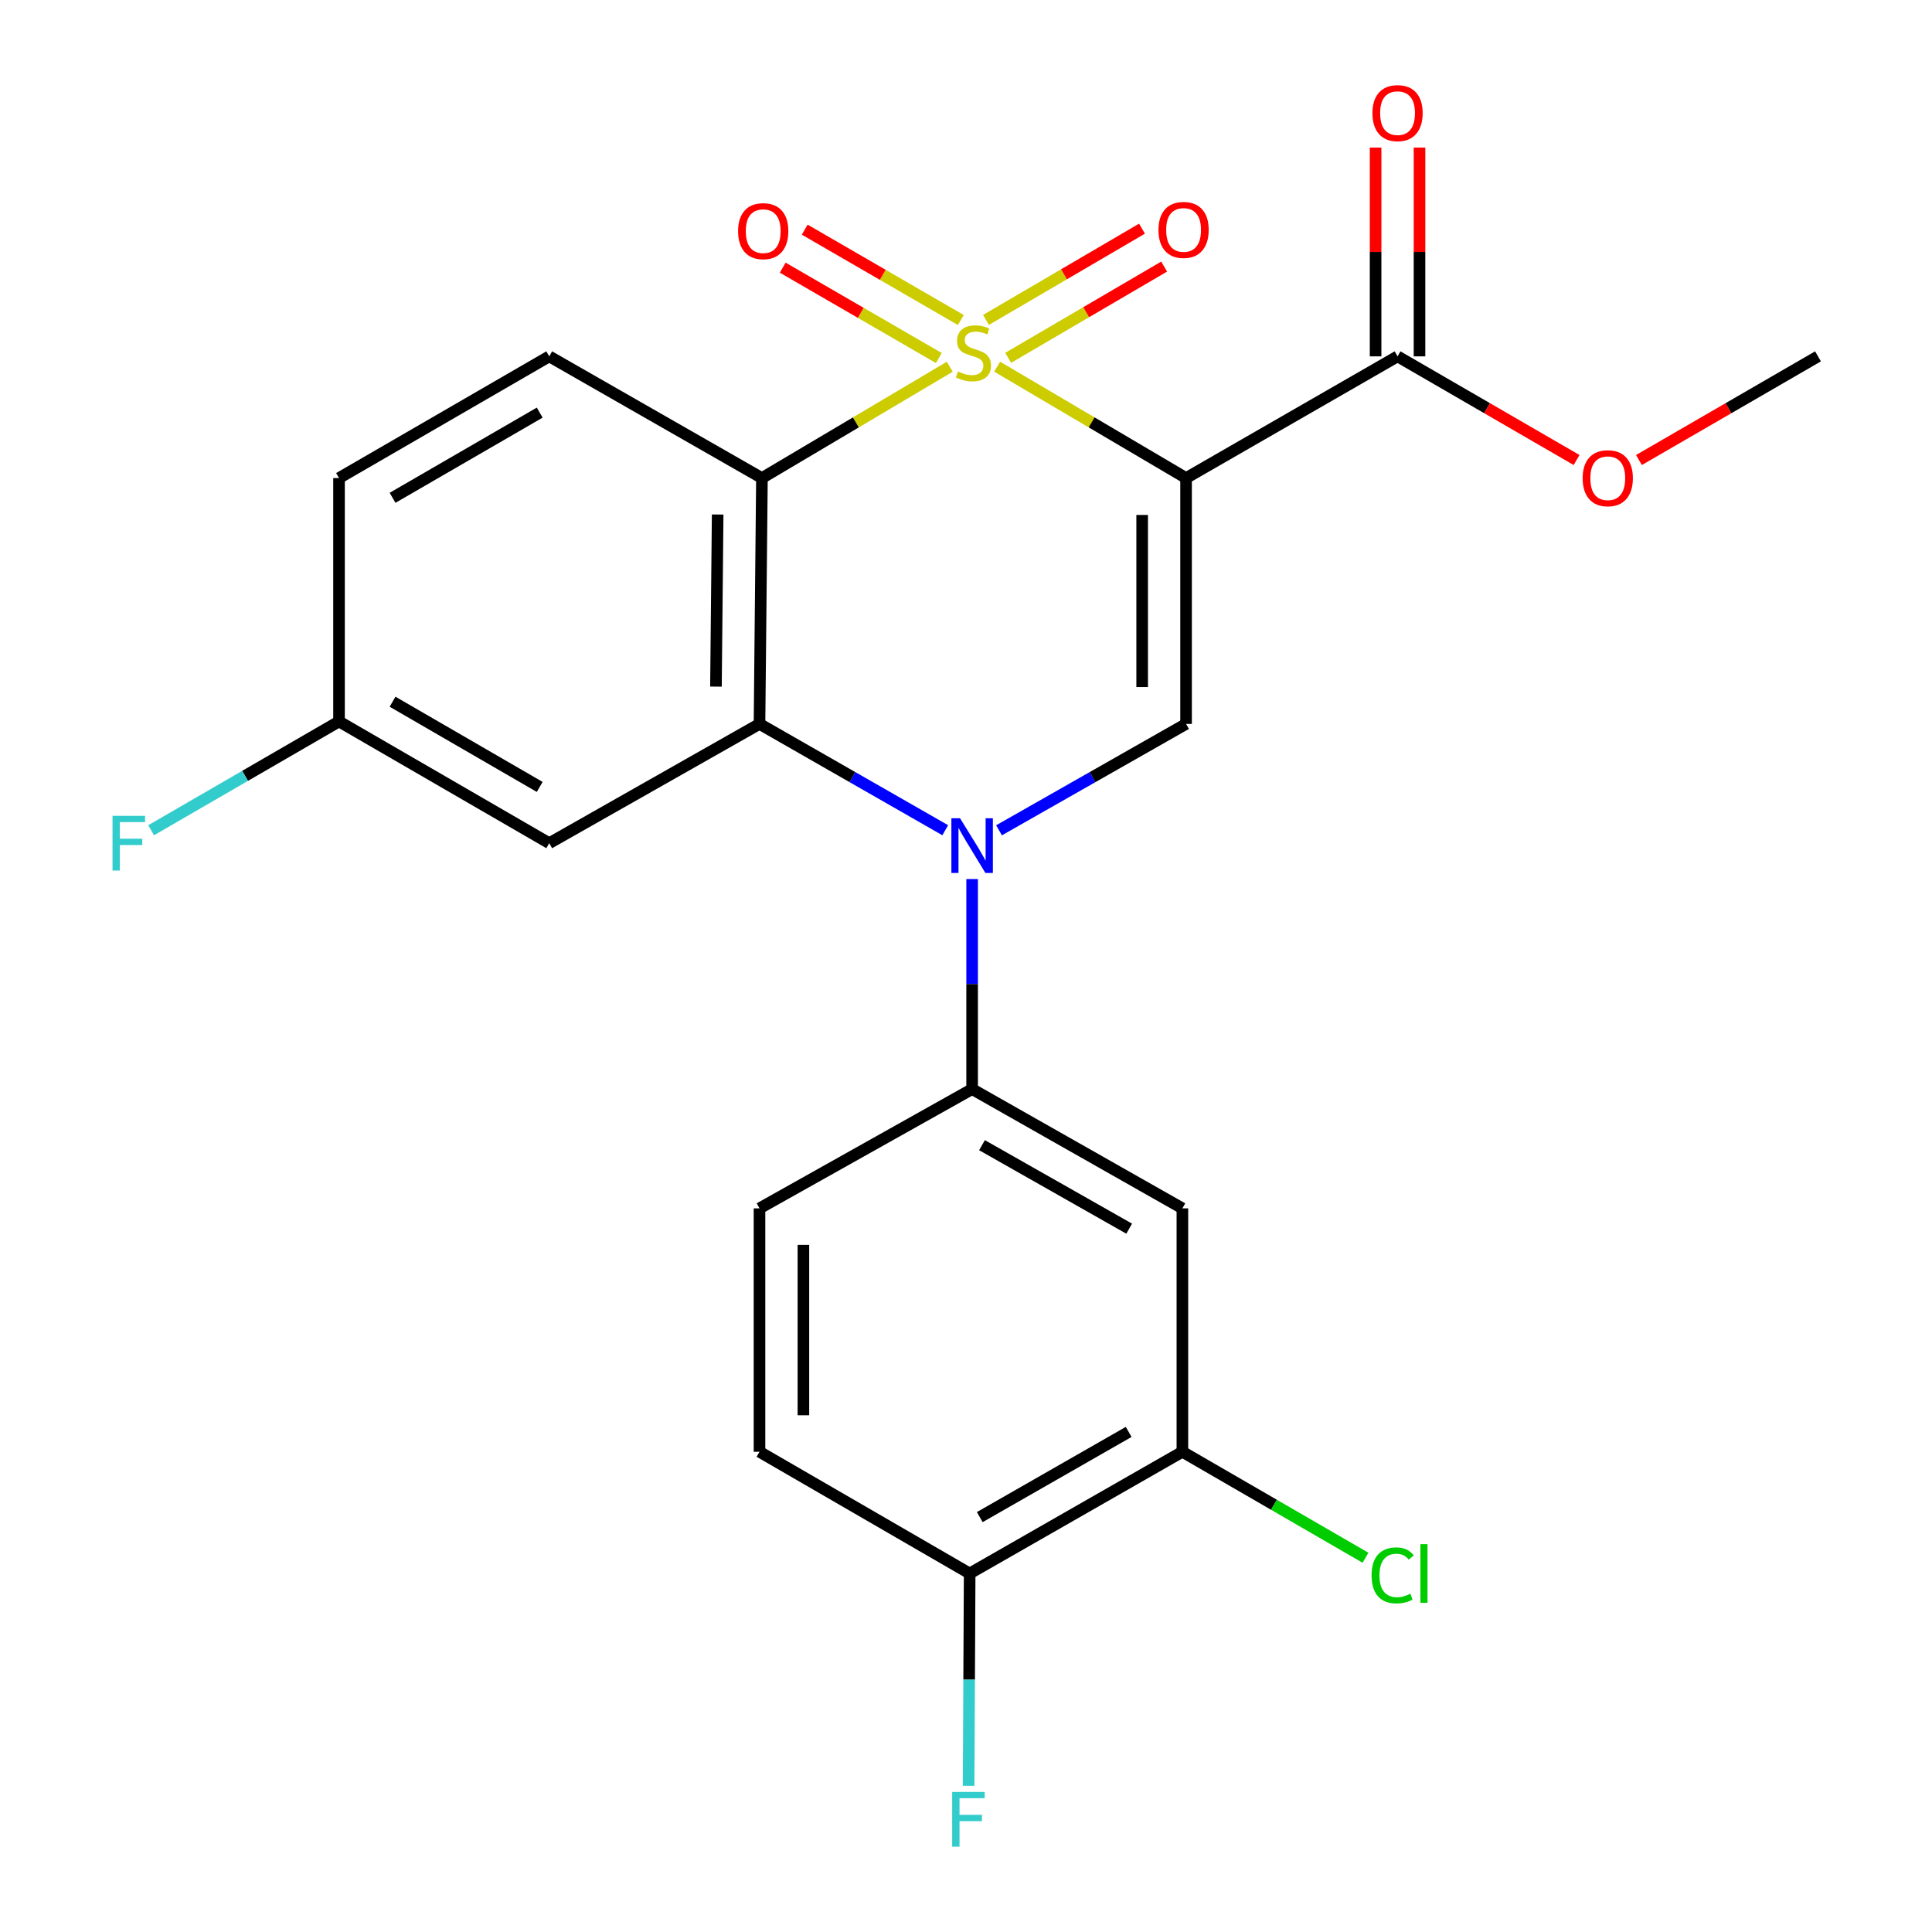 <?xml version='1.0' encoding='iso-8859-1'?>
<svg version='1.1' baseProfile='full'
              xmlns='http://www.w3.org/2000/svg'
                      xmlns:rdkit='http://www.rdkit.org/xml'
                      xmlns:xlink='http://www.w3.org/1999/xlink'
                  xml:space='preserve'
width='1000px' height='1000px' viewBox='0 0 1000 1000'>
<!-- END OF HEADER -->
<rect style='opacity:1.0;fill:#FFFFFF;stroke:none' width='1000' height='1000' x='0' y='0'> </rect>
<path class='bond-0' d='M 516.126,189.794 L 565.017,218.62' style='fill:none;fill-rule:evenodd;stroke:#CCCC00;stroke-width:6px;stroke-linecap:butt;stroke-linejoin:miter;stroke-opacity:1' />
<path class='bond-0' d='M 565.017,218.62 L 613.908,247.446' style='fill:none;fill-rule:evenodd;stroke:#000000;stroke-width:6px;stroke-linecap:butt;stroke-linejoin:miter;stroke-opacity:1' />
<path class='bond-1' d='M 491.591,189.825 L 442.984,218.636' style='fill:none;fill-rule:evenodd;stroke:#CCCC00;stroke-width:6px;stroke-linecap:butt;stroke-linejoin:miter;stroke-opacity:1' />
<path class='bond-1' d='M 442.984,218.636 L 394.377,247.446' style='fill:none;fill-rule:evenodd;stroke:#000000;stroke-width:6px;stroke-linecap:butt;stroke-linejoin:miter;stroke-opacity:1' />
<path class='bond-8' d='M 497.323,165.646 L 456.92,142.257' style='fill:none;fill-rule:evenodd;stroke:#CCCC00;stroke-width:6px;stroke-linecap:butt;stroke-linejoin:miter;stroke-opacity:1' />
<path class='bond-8' d='M 456.92,142.257 L 416.518,118.867' style='fill:none;fill-rule:evenodd;stroke:#FF0000;stroke-width:6px;stroke-linecap:butt;stroke-linejoin:miter;stroke-opacity:1' />
<path class='bond-8' d='M 485.935,185.316 L 445.533,161.927' style='fill:none;fill-rule:evenodd;stroke:#CCCC00;stroke-width:6px;stroke-linecap:butt;stroke-linejoin:miter;stroke-opacity:1' />
<path class='bond-8' d='M 445.533,161.927 L 405.131,138.538' style='fill:none;fill-rule:evenodd;stroke:#FF0000;stroke-width:6px;stroke-linecap:butt;stroke-linejoin:miter;stroke-opacity:1' />
<path class='bond-9' d='M 521.821,185.212 L 562.192,161.596' style='fill:none;fill-rule:evenodd;stroke:#CCCC00;stroke-width:6px;stroke-linecap:butt;stroke-linejoin:miter;stroke-opacity:1' />
<path class='bond-9' d='M 562.192,161.596 L 602.563,137.979' style='fill:none;fill-rule:evenodd;stroke:#FF0000;stroke-width:6px;stroke-linecap:butt;stroke-linejoin:miter;stroke-opacity:1' />
<path class='bond-9' d='M 510.345,165.593 L 550.715,141.977' style='fill:none;fill-rule:evenodd;stroke:#CCCC00;stroke-width:6px;stroke-linecap:butt;stroke-linejoin:miter;stroke-opacity:1' />
<path class='bond-9' d='M 550.715,141.977 L 591.086,118.361' style='fill:none;fill-rule:evenodd;stroke:#FF0000;stroke-width:6px;stroke-linecap:butt;stroke-linejoin:miter;stroke-opacity:1' />
<path class='bond-4' d='M 613.908,247.446 L 613.908,374.7' style='fill:none;fill-rule:evenodd;stroke:#000000;stroke-width:6px;stroke-linecap:butt;stroke-linejoin:miter;stroke-opacity:1' />
<path class='bond-4' d='M 591.18,266.535 L 591.18,355.612' style='fill:none;fill-rule:evenodd;stroke:#000000;stroke-width:6px;stroke-linecap:butt;stroke-linejoin:miter;stroke-opacity:1' />
<path class='bond-6' d='M 613.908,247.446 L 723.371,184.451' style='fill:none;fill-rule:evenodd;stroke:#000000;stroke-width:6px;stroke-linecap:butt;stroke-linejoin:miter;stroke-opacity:1' />
<path class='bond-3' d='M 394.377,247.446 L 393.115,374.7' style='fill:none;fill-rule:evenodd;stroke:#000000;stroke-width:6px;stroke-linecap:butt;stroke-linejoin:miter;stroke-opacity:1' />
<path class='bond-3' d='M 371.461,266.309 L 370.577,355.387' style='fill:none;fill-rule:evenodd;stroke:#000000;stroke-width:6px;stroke-linecap:butt;stroke-linejoin:miter;stroke-opacity:1' />
<path class='bond-11' d='M 394.377,247.446 L 284.283,184.451' style='fill:none;fill-rule:evenodd;stroke:#000000;stroke-width:6px;stroke-linecap:butt;stroke-linejoin:miter;stroke-opacity:1' />
<path class='bond-2' d='M 489.26,429.723 L 441.188,402.212' style='fill:none;fill-rule:evenodd;stroke:#0000FF;stroke-width:6px;stroke-linecap:butt;stroke-linejoin:miter;stroke-opacity:1' />
<path class='bond-2' d='M 441.188,402.212 L 393.115,374.7' style='fill:none;fill-rule:evenodd;stroke:#000000;stroke-width:6px;stroke-linecap:butt;stroke-linejoin:miter;stroke-opacity:1' />
<path class='bond-5' d='M 503.171,454.994 L 503.171,509.353' style='fill:none;fill-rule:evenodd;stroke:#0000FF;stroke-width:6px;stroke-linecap:butt;stroke-linejoin:miter;stroke-opacity:1' />
<path class='bond-5' d='M 503.171,509.353 L 503.171,563.712' style='fill:none;fill-rule:evenodd;stroke:#000000;stroke-width:6px;stroke-linecap:butt;stroke-linejoin:miter;stroke-opacity:1' />
<path class='bond-24' d='M 517.095,429.763 L 565.502,402.232' style='fill:none;fill-rule:evenodd;stroke:#0000FF;stroke-width:6px;stroke-linecap:butt;stroke-linejoin:miter;stroke-opacity:1' />
<path class='bond-24' d='M 565.502,402.232 L 613.908,374.7' style='fill:none;fill-rule:evenodd;stroke:#000000;stroke-width:6px;stroke-linecap:butt;stroke-linejoin:miter;stroke-opacity:1' />
<path class='bond-10' d='M 393.115,374.7 L 284.283,436.433' style='fill:none;fill-rule:evenodd;stroke:#000000;stroke-width:6px;stroke-linecap:butt;stroke-linejoin:miter;stroke-opacity:1' />
<path class='bond-7' d='M 503.171,563.712 L 612.002,625.445' style='fill:none;fill-rule:evenodd;stroke:#000000;stroke-width:6px;stroke-linecap:butt;stroke-linejoin:miter;stroke-opacity:1' />
<path class='bond-7' d='M 508.281,592.742 L 584.463,635.955' style='fill:none;fill-rule:evenodd;stroke:#000000;stroke-width:6px;stroke-linecap:butt;stroke-linejoin:miter;stroke-opacity:1' />
<path class='bond-14' d='M 503.171,563.712 L 393.115,625.445' style='fill:none;fill-rule:evenodd;stroke:#000000;stroke-width:6px;stroke-linecap:butt;stroke-linejoin:miter;stroke-opacity:1' />
<path class='bond-15' d='M 734.735,184.451 L 734.735,130.416' style='fill:none;fill-rule:evenodd;stroke:#000000;stroke-width:6px;stroke-linecap:butt;stroke-linejoin:miter;stroke-opacity:1' />
<path class='bond-15' d='M 734.735,130.416 L 734.735,76.382' style='fill:none;fill-rule:evenodd;stroke:#FF0000;stroke-width:6px;stroke-linecap:butt;stroke-linejoin:miter;stroke-opacity:1' />
<path class='bond-15' d='M 712.007,184.451 L 712.007,130.416' style='fill:none;fill-rule:evenodd;stroke:#000000;stroke-width:6px;stroke-linecap:butt;stroke-linejoin:miter;stroke-opacity:1' />
<path class='bond-15' d='M 712.007,130.416 L 712.007,76.382' style='fill:none;fill-rule:evenodd;stroke:#FF0000;stroke-width:6px;stroke-linecap:butt;stroke-linejoin:miter;stroke-opacity:1' />
<path class='bond-20' d='M 723.371,184.451 L 769.702,211.275' style='fill:none;fill-rule:evenodd;stroke:#000000;stroke-width:6px;stroke-linecap:butt;stroke-linejoin:miter;stroke-opacity:1' />
<path class='bond-20' d='M 769.702,211.275 L 816.034,238.1' style='fill:none;fill-rule:evenodd;stroke:#FF0000;stroke-width:6px;stroke-linecap:butt;stroke-linejoin:miter;stroke-opacity:1' />
<path class='bond-12' d='M 612.002,625.445 L 612.002,751.436' style='fill:none;fill-rule:evenodd;stroke:#000000;stroke-width:6px;stroke-linecap:butt;stroke-linejoin:miter;stroke-opacity:1' />
<path class='bond-25' d='M 284.283,436.433 L 175.477,373.425' style='fill:none;fill-rule:evenodd;stroke:#000000;stroke-width:6px;stroke-linecap:butt;stroke-linejoin:miter;stroke-opacity:1' />
<path class='bond-25' d='M 279.352,407.313 L 203.188,363.208' style='fill:none;fill-rule:evenodd;stroke:#000000;stroke-width:6px;stroke-linecap:butt;stroke-linejoin:miter;stroke-opacity:1' />
<path class='bond-19' d='M 284.283,184.451 L 175.477,247.446' style='fill:none;fill-rule:evenodd;stroke:#000000;stroke-width:6px;stroke-linecap:butt;stroke-linejoin:miter;stroke-opacity:1' />
<path class='bond-19' d='M 279.351,213.57 L 203.186,257.667' style='fill:none;fill-rule:evenodd;stroke:#000000;stroke-width:6px;stroke-linecap:butt;stroke-linejoin:miter;stroke-opacity:1' />
<path class='bond-18' d='M 612.002,751.436 L 659.392,778.864' style='fill:none;fill-rule:evenodd;stroke:#000000;stroke-width:6px;stroke-linecap:butt;stroke-linejoin:miter;stroke-opacity:1' />
<path class='bond-18' d='M 659.392,778.864 L 706.782,806.292' style='fill:none;fill-rule:evenodd;stroke:#00CC00;stroke-width:6px;stroke-linecap:butt;stroke-linejoin:miter;stroke-opacity:1' />
<path class='bond-26' d='M 612.002,751.436 L 501.895,814.432' style='fill:none;fill-rule:evenodd;stroke:#000000;stroke-width:6px;stroke-linecap:butt;stroke-linejoin:miter;stroke-opacity:1' />
<path class='bond-26' d='M 584.199,741.158 L 507.124,785.255' style='fill:none;fill-rule:evenodd;stroke:#000000;stroke-width:6px;stroke-linecap:butt;stroke-linejoin:miter;stroke-opacity:1' />
<path class='bond-13' d='M 501.895,814.432 L 393.115,751.436' style='fill:none;fill-rule:evenodd;stroke:#000000;stroke-width:6px;stroke-linecap:butt;stroke-linejoin:miter;stroke-opacity:1' />
<path class='bond-21' d='M 501.895,814.432 L 501.623,869.382' style='fill:none;fill-rule:evenodd;stroke:#000000;stroke-width:6px;stroke-linecap:butt;stroke-linejoin:miter;stroke-opacity:1' />
<path class='bond-21' d='M 501.623,869.382 L 501.35,924.332' style='fill:none;fill-rule:evenodd;stroke:#33CCCC;stroke-width:6px;stroke-linecap:butt;stroke-linejoin:miter;stroke-opacity:1' />
<path class='bond-16' d='M 393.115,625.445 L 393.115,751.436' style='fill:none;fill-rule:evenodd;stroke:#000000;stroke-width:6px;stroke-linecap:butt;stroke-linejoin:miter;stroke-opacity:1' />
<path class='bond-16' d='M 415.843,644.344 L 415.843,732.538' style='fill:none;fill-rule:evenodd;stroke:#000000;stroke-width:6px;stroke-linecap:butt;stroke-linejoin:miter;stroke-opacity:1' />
<path class='bond-17' d='M 175.477,373.425 L 175.477,247.446' style='fill:none;fill-rule:evenodd;stroke:#000000;stroke-width:6px;stroke-linecap:butt;stroke-linejoin:miter;stroke-opacity:1' />
<path class='bond-22' d='M 175.477,373.425 L 126.85,401.581' style='fill:none;fill-rule:evenodd;stroke:#000000;stroke-width:6px;stroke-linecap:butt;stroke-linejoin:miter;stroke-opacity:1' />
<path class='bond-22' d='M 126.85,401.581 L 78.222,429.738' style='fill:none;fill-rule:evenodd;stroke:#33CCCC;stroke-width:6px;stroke-linecap:butt;stroke-linejoin:miter;stroke-opacity:1' />
<path class='bond-23' d='M 848.32,238.101 L 894.658,211.276' style='fill:none;fill-rule:evenodd;stroke:#FF0000;stroke-width:6px;stroke-linecap:butt;stroke-linejoin:miter;stroke-opacity:1' />
<path class='bond-23' d='M 894.658,211.276 L 940.995,184.451' style='fill:none;fill-rule:evenodd;stroke:#000000;stroke-width:6px;stroke-linecap:butt;stroke-linejoin:miter;stroke-opacity:1' />
<path  class='atom-0' d='M 495.852 192.277
Q 496.172 192.397, 497.492 192.957
Q 498.812 193.517, 500.252 193.877
Q 501.732 194.197, 503.172 194.197
Q 505.852 194.197, 507.412 192.917
Q 508.972 191.597, 508.972 189.317
Q 508.972 187.757, 508.172 186.797
Q 507.412 185.837, 506.212 185.317
Q 505.012 184.797, 503.012 184.197
Q 500.492 183.437, 498.972 182.717
Q 497.492 181.997, 496.412 180.477
Q 495.372 178.957, 495.372 176.397
Q 495.372 172.837, 497.772 170.637
Q 500.212 168.437, 505.012 168.437
Q 508.292 168.437, 512.012 169.997
L 511.092 173.077
Q 507.692 171.677, 505.132 171.677
Q 502.372 171.677, 500.852 172.837
Q 499.332 173.957, 499.372 175.917
Q 499.372 177.437, 500.132 178.357
Q 500.932 179.277, 502.052 179.797
Q 503.212 180.317, 505.132 180.917
Q 507.692 181.717, 509.212 182.517
Q 510.732 183.317, 511.812 184.957
Q 512.932 186.557, 512.932 189.317
Q 512.932 193.237, 510.292 195.357
Q 507.692 197.437, 503.332 197.437
Q 500.812 197.437, 498.892 196.877
Q 497.012 196.357, 494.772 195.437
L 495.852 192.277
' fill='#CCCC00'/>
<path  class='atom-3' d='M 496.911 423.523
L 506.191 438.523
Q 507.111 440.003, 508.591 442.683
Q 510.071 445.363, 510.151 445.523
L 510.151 423.523
L 513.911 423.523
L 513.911 451.843
L 510.031 451.843
L 500.071 435.443
Q 498.911 433.523, 497.671 431.323
Q 496.471 429.123, 496.111 428.443
L 496.111 451.843
L 492.431 451.843
L 492.431 423.523
L 496.911 423.523
' fill='#0000FF'/>
<path  class='atom-9' d='M 382.034 119.641
Q 382.034 112.841, 385.394 109.041
Q 388.754 105.241, 395.034 105.241
Q 401.314 105.241, 404.674 109.041
Q 408.034 112.841, 408.034 119.641
Q 408.034 126.521, 404.634 130.441
Q 401.234 134.321, 395.034 134.321
Q 388.794 134.321, 385.394 130.441
Q 382.034 126.561, 382.034 119.641
M 395.034 131.121
Q 399.354 131.121, 401.674 128.241
Q 404.034 125.321, 404.034 119.641
Q 404.034 114.081, 401.674 111.281
Q 399.354 108.441, 395.034 108.441
Q 390.714 108.441, 388.354 111.241
Q 386.034 114.041, 386.034 119.641
Q 386.034 125.361, 388.354 128.241
Q 390.714 131.121, 395.034 131.121
' fill='#FF0000'/>
<path  class='atom-10' d='M 599.62 119.01
Q 599.62 112.21, 602.98 108.41
Q 606.34 104.61, 612.62 104.61
Q 618.9 104.61, 622.26 108.41
Q 625.62 112.21, 625.62 119.01
Q 625.62 125.89, 622.22 129.81
Q 618.82 133.69, 612.62 133.69
Q 606.38 133.69, 602.98 129.81
Q 599.62 125.93, 599.62 119.01
M 612.62 130.49
Q 616.94 130.49, 619.26 127.61
Q 621.62 124.69, 621.62 119.01
Q 621.62 113.45, 619.26 110.65
Q 616.94 107.81, 612.62 107.81
Q 608.3 107.81, 605.94 110.61
Q 603.62 113.41, 603.62 119.01
Q 603.62 124.73, 605.94 127.61
Q 608.3 130.49, 612.62 130.49
' fill='#FF0000'/>
<path  class='atom-16' d='M 710.371 58.552
Q 710.371 51.752, 713.731 47.952
Q 717.091 44.152, 723.371 44.152
Q 729.651 44.152, 733.011 47.952
Q 736.371 51.752, 736.371 58.552
Q 736.371 65.432, 732.971 69.352
Q 729.571 73.232, 723.371 73.232
Q 717.131 73.232, 713.731 69.352
Q 710.371 65.472, 710.371 58.552
M 723.371 70.032
Q 727.691 70.032, 730.011 67.152
Q 732.371 64.232, 732.371 58.552
Q 732.371 52.992, 730.011 50.192
Q 727.691 47.352, 723.371 47.352
Q 719.051 47.352, 716.691 50.152
Q 714.371 52.952, 714.371 58.552
Q 714.371 64.272, 716.691 67.152
Q 719.051 70.032, 723.371 70.032
' fill='#FF0000'/>
<path  class='atom-19' d='M 709.926 815.412
Q 709.926 808.372, 713.206 804.692
Q 716.526 800.972, 722.806 800.972
Q 728.646 800.972, 731.766 805.092
L 729.126 807.252
Q 726.846 804.252, 722.806 804.252
Q 718.526 804.252, 716.246 807.132
Q 714.006 809.972, 714.006 815.412
Q 714.006 821.012, 716.326 823.892
Q 718.686 826.772, 723.246 826.772
Q 726.366 826.772, 730.006 824.892
L 731.126 827.892
Q 729.646 828.852, 727.406 829.412
Q 725.166 829.972, 722.686 829.972
Q 716.526 829.972, 713.206 826.212
Q 709.926 822.452, 709.926 815.412
' fill='#00CC00'/>
<path  class='atom-19' d='M 735.206 799.252
L 738.886 799.252
L 738.886 829.612
L 735.206 829.612
L 735.206 799.252
' fill='#00CC00'/>
<path  class='atom-21' d='M 819.177 247.526
Q 819.177 240.726, 822.537 236.926
Q 825.897 233.126, 832.177 233.126
Q 838.457 233.126, 841.817 236.926
Q 845.177 240.726, 845.177 247.526
Q 845.177 254.406, 841.777 258.326
Q 838.377 262.206, 832.177 262.206
Q 825.937 262.206, 822.537 258.326
Q 819.177 254.446, 819.177 247.526
M 832.177 259.006
Q 836.497 259.006, 838.817 256.126
Q 841.177 253.206, 841.177 247.526
Q 841.177 241.966, 838.817 239.166
Q 836.497 236.326, 832.177 236.326
Q 827.857 236.326, 825.497 239.126
Q 823.177 241.926, 823.177 247.526
Q 823.177 253.246, 825.497 256.126
Q 827.857 259.006, 832.177 259.006
' fill='#FF0000'/>
<path  class='atom-22' d='M 492.844 927.513
L 509.684 927.513
L 509.684 930.753
L 496.644 930.753
L 496.644 939.353
L 508.244 939.353
L 508.244 942.633
L 496.644 942.633
L 496.644 955.833
L 492.844 955.833
L 492.844 927.513
' fill='#33CCCC'/>
<path  class='atom-23' d='M 58.239 422.273
L 75.079 422.273
L 75.079 425.513
L 62.039 425.513
L 62.039 434.113
L 73.639 434.113
L 73.639 437.393
L 62.039 437.393
L 62.039 450.593
L 58.239 450.593
L 58.239 422.273
' fill='#33CCCC'/>
</svg>
